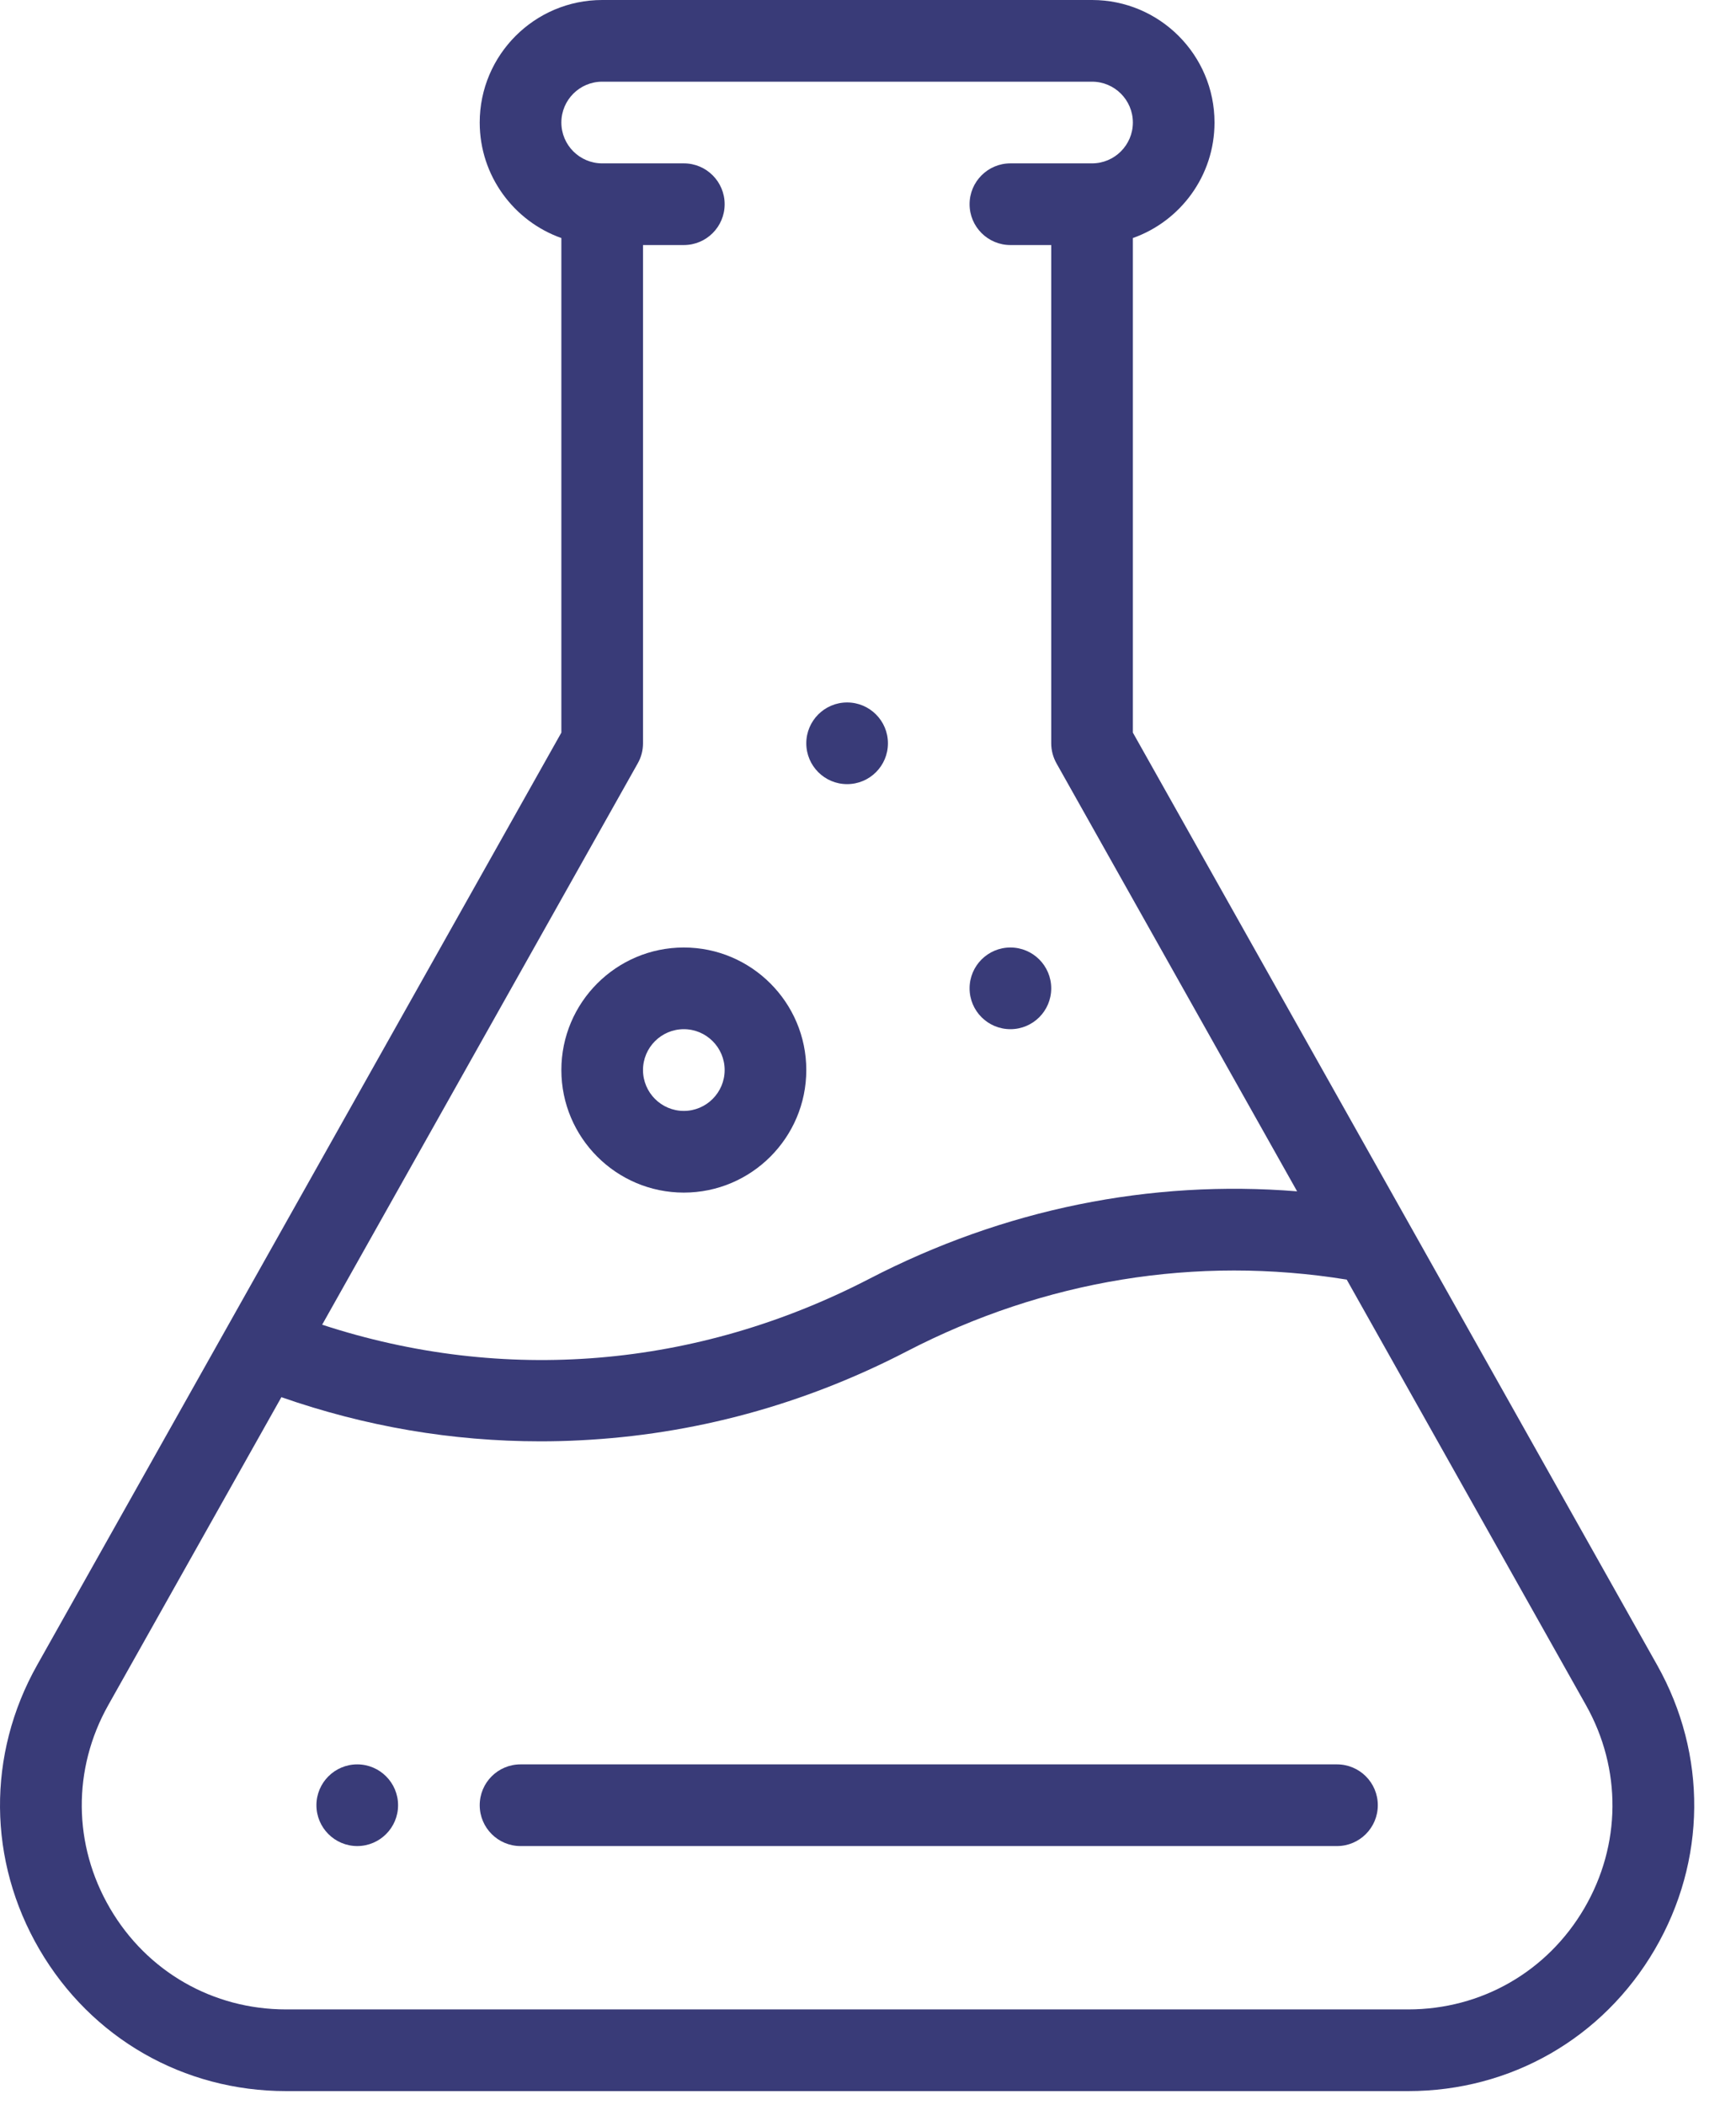 <?xml version="1.0" encoding="UTF-8"?> <svg xmlns="http://www.w3.org/2000/svg" width="33" height="40" viewBox="0 0 33 40" fill="none"><path d="M19.207 18.003C18.779 18.003 18.431 18.351 18.431 18.779C18.431 19.208 18.779 19.555 19.207 19.555C19.636 19.555 19.983 19.208 19.983 18.779C19.983 18.351 19.636 18.003 19.207 18.003Z" fill="#393B78"></path><path d="M16.103 13.347C15.675 13.347 15.327 13.695 15.327 14.123C15.327 14.552 15.675 14.899 16.103 14.899C16.532 14.899 16.879 14.552 16.879 14.123C16.879 13.695 16.532 13.347 16.103 13.347Z" fill="#393B78"></path><path d="M6.791 33.524C6.363 33.524 6.015 33.872 6.015 34.3C6.015 34.728 6.363 35.076 6.791 35.076C7.219 35.076 7.567 34.728 7.567 34.3C7.567 33.872 7.219 33.524 6.791 33.524Z" fill="#393B78"></path><path d="M31.501 31.637L21.535 13.92V4.523C22.439 4.203 23.087 3.34 23.087 2.328C23.087 1.044 22.043 0 20.759 0H11.447C10.163 0 9.119 1.044 9.119 2.328C9.119 3.34 9.768 4.203 10.671 4.523V13.92L0.706 31.637C-0.251 33.337 -0.234 35.358 0.751 37.043C1.736 38.727 3.489 39.732 5.44 39.732H26.767C28.718 39.732 30.47 38.727 31.455 37.043C32.44 35.358 32.457 33.337 31.501 31.637ZM12.123 14.504C12.189 14.388 12.223 14.257 12.223 14.124V4.656H12.999C13.428 4.656 13.775 4.309 13.775 3.88C13.775 3.452 13.428 3.104 12.999 3.104H11.447C11.019 3.104 10.671 2.756 10.671 2.328C10.671 1.9 11.019 1.552 11.447 1.552H20.759C21.187 1.552 21.535 1.9 21.535 2.328C21.535 2.756 21.187 3.104 20.759 3.104H19.207C18.779 3.104 18.431 3.452 18.431 3.88C18.431 4.309 18.779 4.656 19.207 4.656H19.983V14.124C19.983 14.257 20.018 14.388 20.083 14.504L24.657 22.636C21.864 22.41 19.08 22.974 16.523 24.299C13.235 26 9.575 26.3 6.124 25.17L12.123 14.504ZM30.116 36.259C29.412 37.462 28.16 38.18 26.767 38.18H5.44C4.046 38.18 2.794 37.462 2.091 36.259C1.387 35.056 1.375 33.612 2.058 32.398L5.349 26.547C6.946 27.105 8.596 27.386 10.272 27.386C10.52 27.386 10.769 27.38 11.018 27.367C13.184 27.26 15.276 26.692 17.236 25.677C19.858 24.319 22.743 23.851 25.6 24.313L30.148 32.398C30.831 33.612 30.819 35.056 30.116 36.259Z" fill="#393B78"></path><path d="M12.999 18.003C11.715 18.003 10.671 19.048 10.671 20.331C10.671 21.615 11.715 22.66 12.999 22.66C14.283 22.66 15.327 21.615 15.327 20.331C15.327 19.048 14.283 18.003 12.999 18.003ZM12.999 21.108C12.571 21.108 12.223 20.759 12.223 20.331C12.223 19.904 12.571 19.555 12.999 19.555C13.427 19.555 13.775 19.904 13.775 20.331C13.775 20.759 13.427 21.108 12.999 21.108Z" fill="#393B78"></path><path d="M25.415 33.524H9.895C9.466 33.524 9.119 33.871 9.119 34.3C9.119 34.728 9.466 35.076 9.895 35.076H25.415C25.844 35.076 26.191 34.728 26.191 34.3C26.191 33.871 25.844 33.524 25.415 33.524Z" fill="#393B78"></path></svg> 